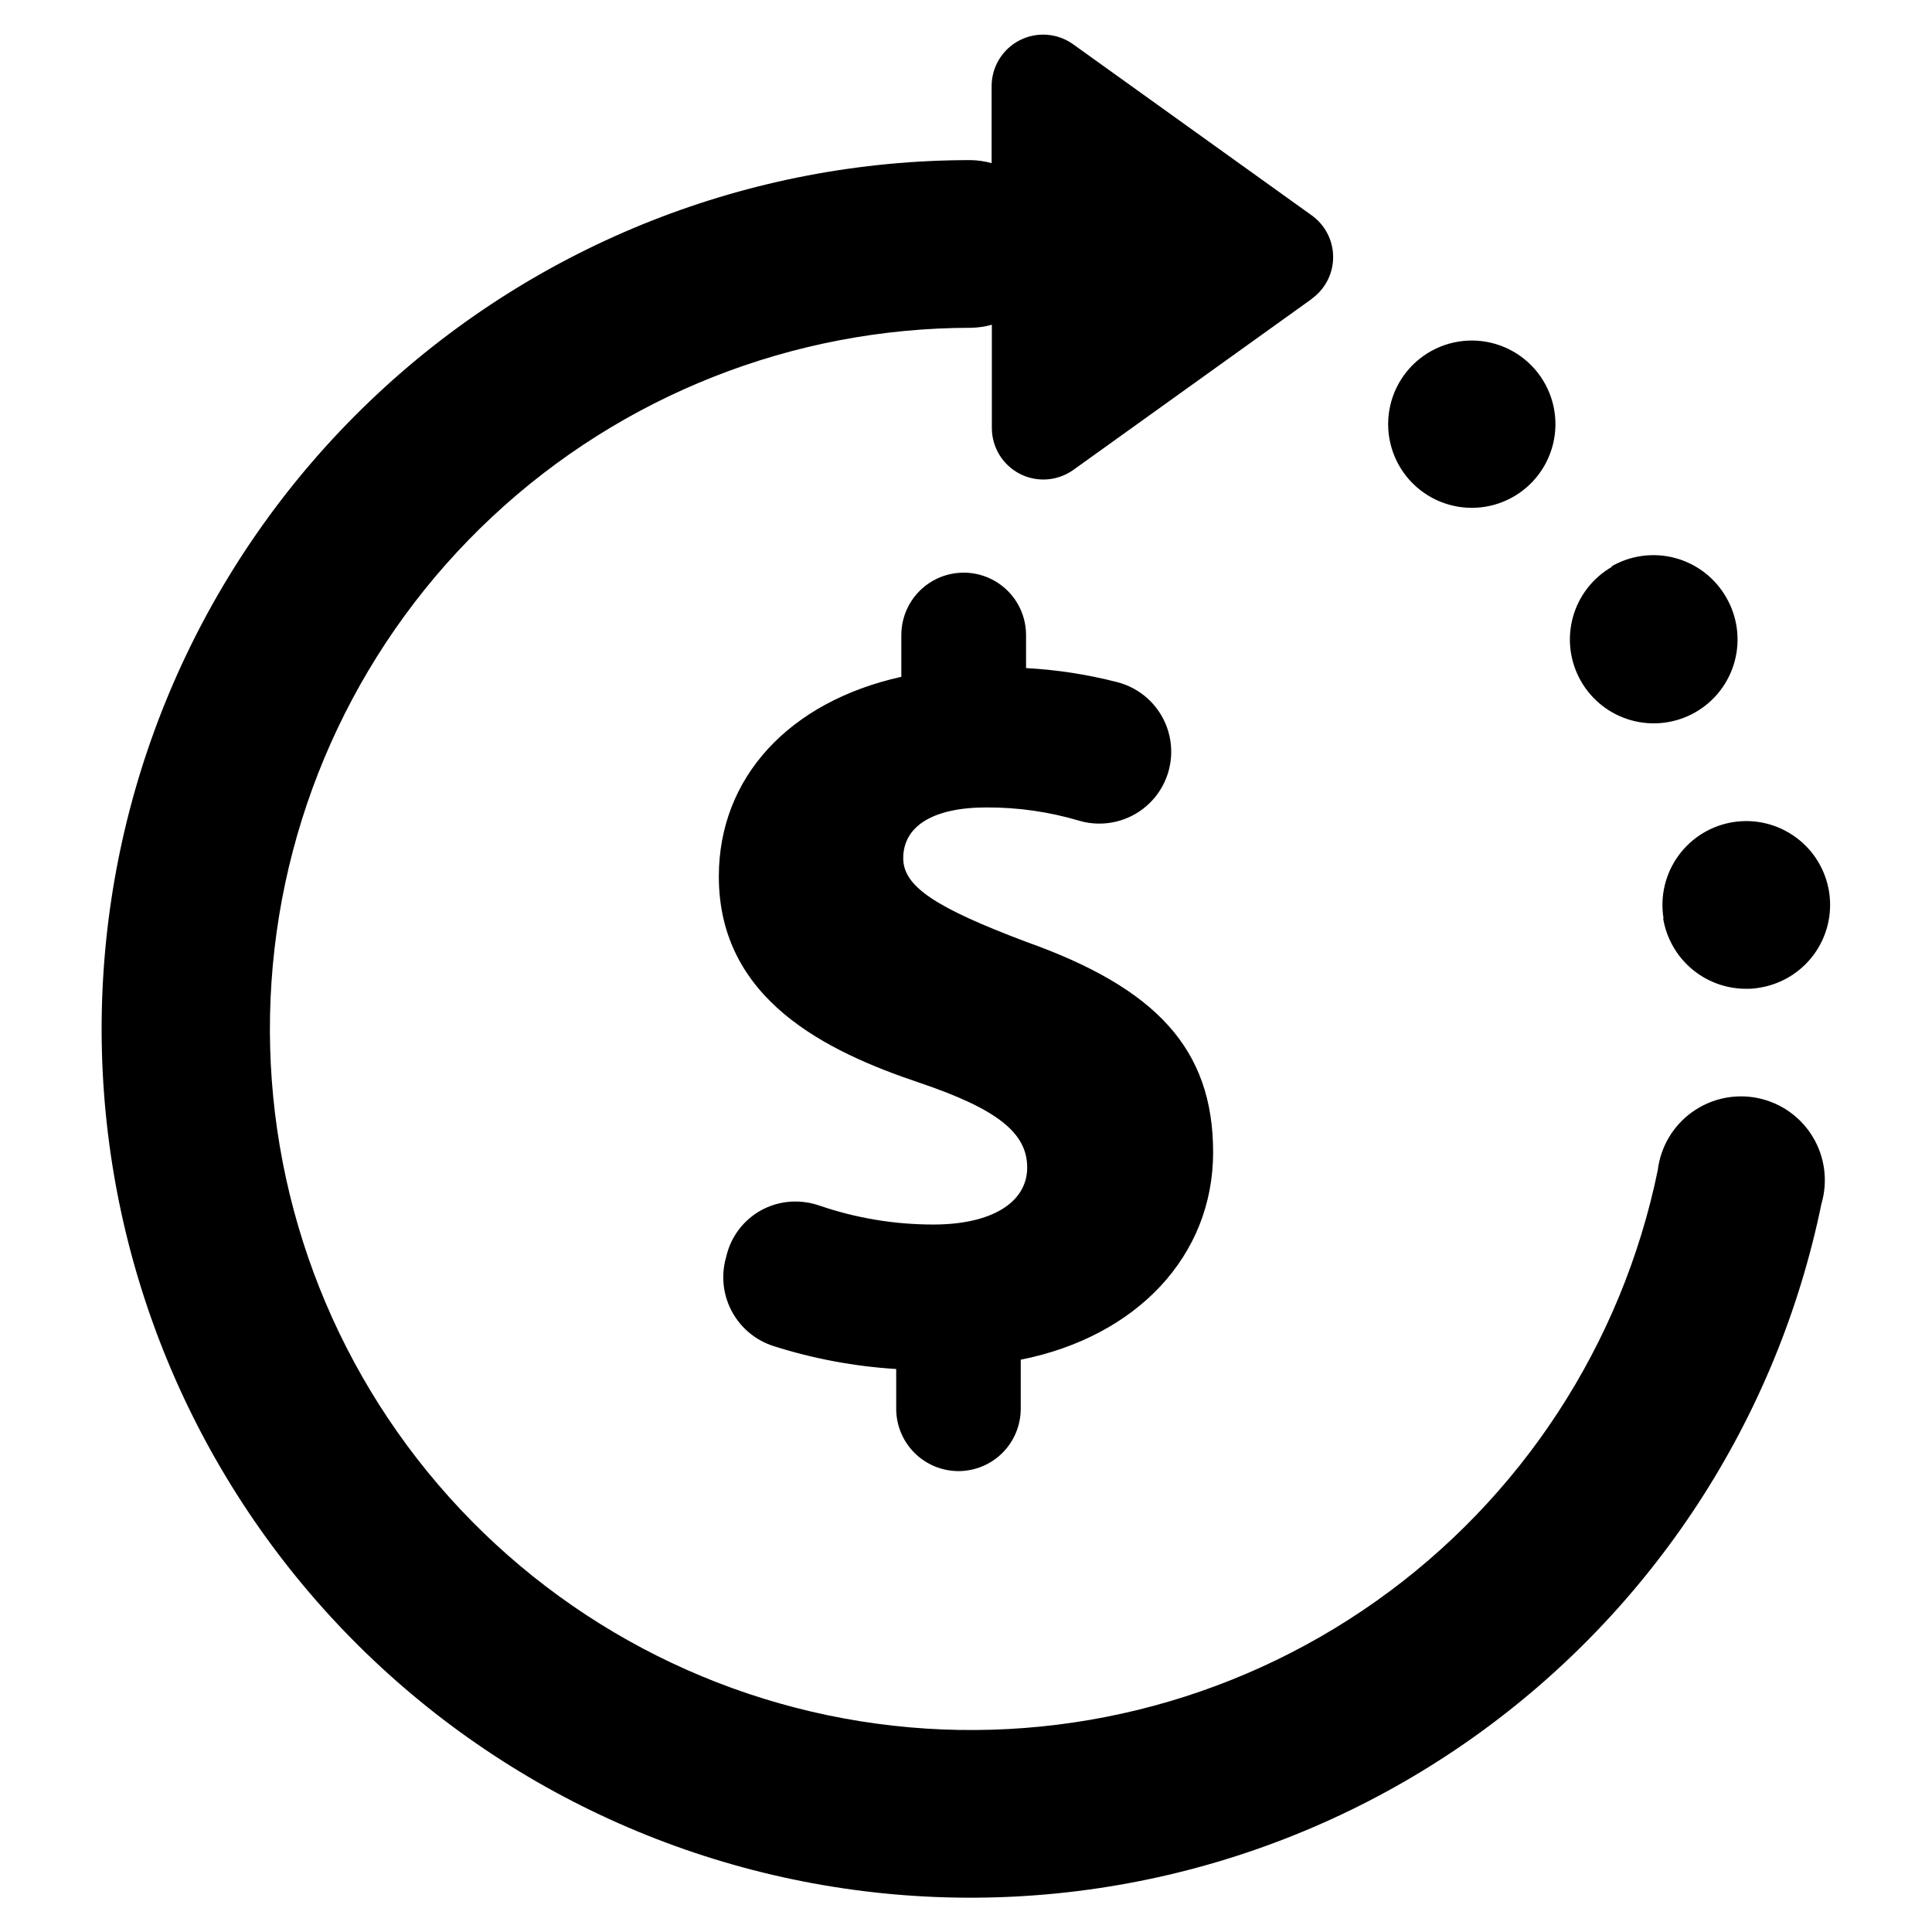 <?xml version="1.0" encoding="UTF-8"?>
<!-- Uploaded to: ICON Repo, www.iconrepo.com, Generator: ICON Repo Mixer Tools -->
<svg fill="#000000" width="800px" height="800px" version="1.1" viewBox="144 144 512 512" xmlns="http://www.w3.org/2000/svg">
 <path d="m491.64 223.21-63.227 45.344c-4.156 2.953-9.617 3.348-14.152 1.016-4.535-2.332-7.394-7-7.41-12.098v-27.41c-1.809 0.504-3.668 0.773-5.543 0.809-47.105 0.008-92.445 17.902-126.86 50.07-34.41 32.168-55.316 76.203-58.496 123.2-3.176 46.996 11.613 93.445 41.379 129.95 29.77 36.504 72.289 60.344 118.96 66.691 46.672 6.348 94.016-5.269 132.45-32.5 38.438-27.227 65.094-68.039 74.586-114.18 0.746-6.168 4.035-11.738 9.078-15.367 5.039-3.629 11.367-4.981 17.453-3.731 6.082 1.25 11.363 4.988 14.566 10.312 3.199 5.32 4.027 11.742 2.277 17.699-11.75 57.184-44.785 107.77-92.418 141.52-47.633 33.75-106.3 48.145-164.15 40.273s-110.54-37.418-147.42-82.668c-36.887-45.25-55.203-102.82-51.25-161.06 3.953-58.242 29.883-112.81 72.543-152.66 42.66-39.848 98.867-62.008 157.24-61.988 1.875 0.031 3.738 0.301 5.543 0.805v-20.453c0.016-5.102 2.875-9.766 7.41-12.098 4.535-2.332 9.996-1.941 14.152 1.016l63.227 45.344v-0.004c3.59 2.555 5.719 6.684 5.719 11.086s-2.129 8.531-5.719 11.082zm93.105 164.14c0.844 5.191 3.496 9.914 7.488 13.336 3.996 3.422 9.07 5.316 14.324 5.356 1.164 0.027 2.328-0.059 3.477-0.25 5.848-0.867 11.105-4.027 14.617-8.777 3.512-4.754 4.984-10.711 4.094-16.551-0.895-5.844-4.074-11.09-8.844-14.578-4.766-3.492-10.73-4.938-16.566-4.023-5.836 0.918-11.07 4.121-14.539 8.906-3.469 4.781-4.891 10.75-3.949 16.582zm-33.605-116.83c4.309-5.223 5.992-12.125 4.578-18.742-1.414-6.621-5.777-12.23-11.844-15.234-6.066-3-13.176-3.066-19.297-0.176-6.121 2.887-10.586 8.414-12.125 15.008-1.539 6.59 0.02 13.523 4.231 18.824 4.207 5.301 10.609 8.387 17.379 8.383 6.609-0.008 12.871-2.965 17.078-8.062zm20.152 23.629c-5.129 2.91-8.895 7.742-10.461 13.43-1.562 5.688-0.805 11.766 2.117 16.891 2.918 5.129 7.758 8.883 13.449 10.438 5.688 1.555 11.766 0.785 16.887-2.144 5.121-2.93 8.867-7.773 10.41-13.469 1.547-5.691 0.766-11.766-2.172-16.883-2.934-5.191-7.832-8.988-13.594-10.535-5.762-1.543-11.902-0.707-17.039 2.324zm-173.31 239.71c4.383 0 8.586-1.738 11.684-4.84 3.098-3.098 4.84-7.301 4.84-11.684v-13c30.832-6.144 50.984-27.559 50.984-54.965s-15.113-43.527-49.523-55.77c-24.336-9.168-32.598-14.762-32.598-22.168 0-8.566 8.012-13.453 22.066-13.453h0.004c8.32-0.035 16.605 1.152 24.586 3.527 1.633 0.484 3.332 0.738 5.035 0.754 6.269 0.094 12.184-2.902 15.812-8.012s4.512-11.68 2.359-17.566c-2.152-5.887-7.062-10.34-13.133-11.902-7.918-2.043-16.02-3.293-24.184-3.731v-8.766c0-5.902-3.148-11.359-8.262-14.312-5.113-2.949-11.41-2.949-16.523 0-5.113 2.953-8.266 8.41-8.266 14.312v11.082c-29.773 6.602-48.363 26.703-48.363 52.902 0 32.598 28.414 46.352 53.152 54.664 20.555 6.953 28.566 13.25 28.566 22.469s-9.32 15.113-24.887 15.113h-0.004c-10.285 0-20.5-1.699-30.227-5.039-2.027-0.695-4.156-1.051-6.297-1.055-4.156-0.012-8.199 1.355-11.492 3.891-3.289 2.535-5.648 6.094-6.695 10.113l-0.352 1.359h-0.004c-1.199 4.746-0.539 9.773 1.852 14.047 2.387 4.273 6.324 7.469 10.996 8.93 10.512 3.332 21.391 5.363 32.395 6.043v10.582c0.016 4.363 1.754 8.547 4.84 11.633 3.086 3.09 7.269 4.828 11.637 4.84z"/>
</svg>